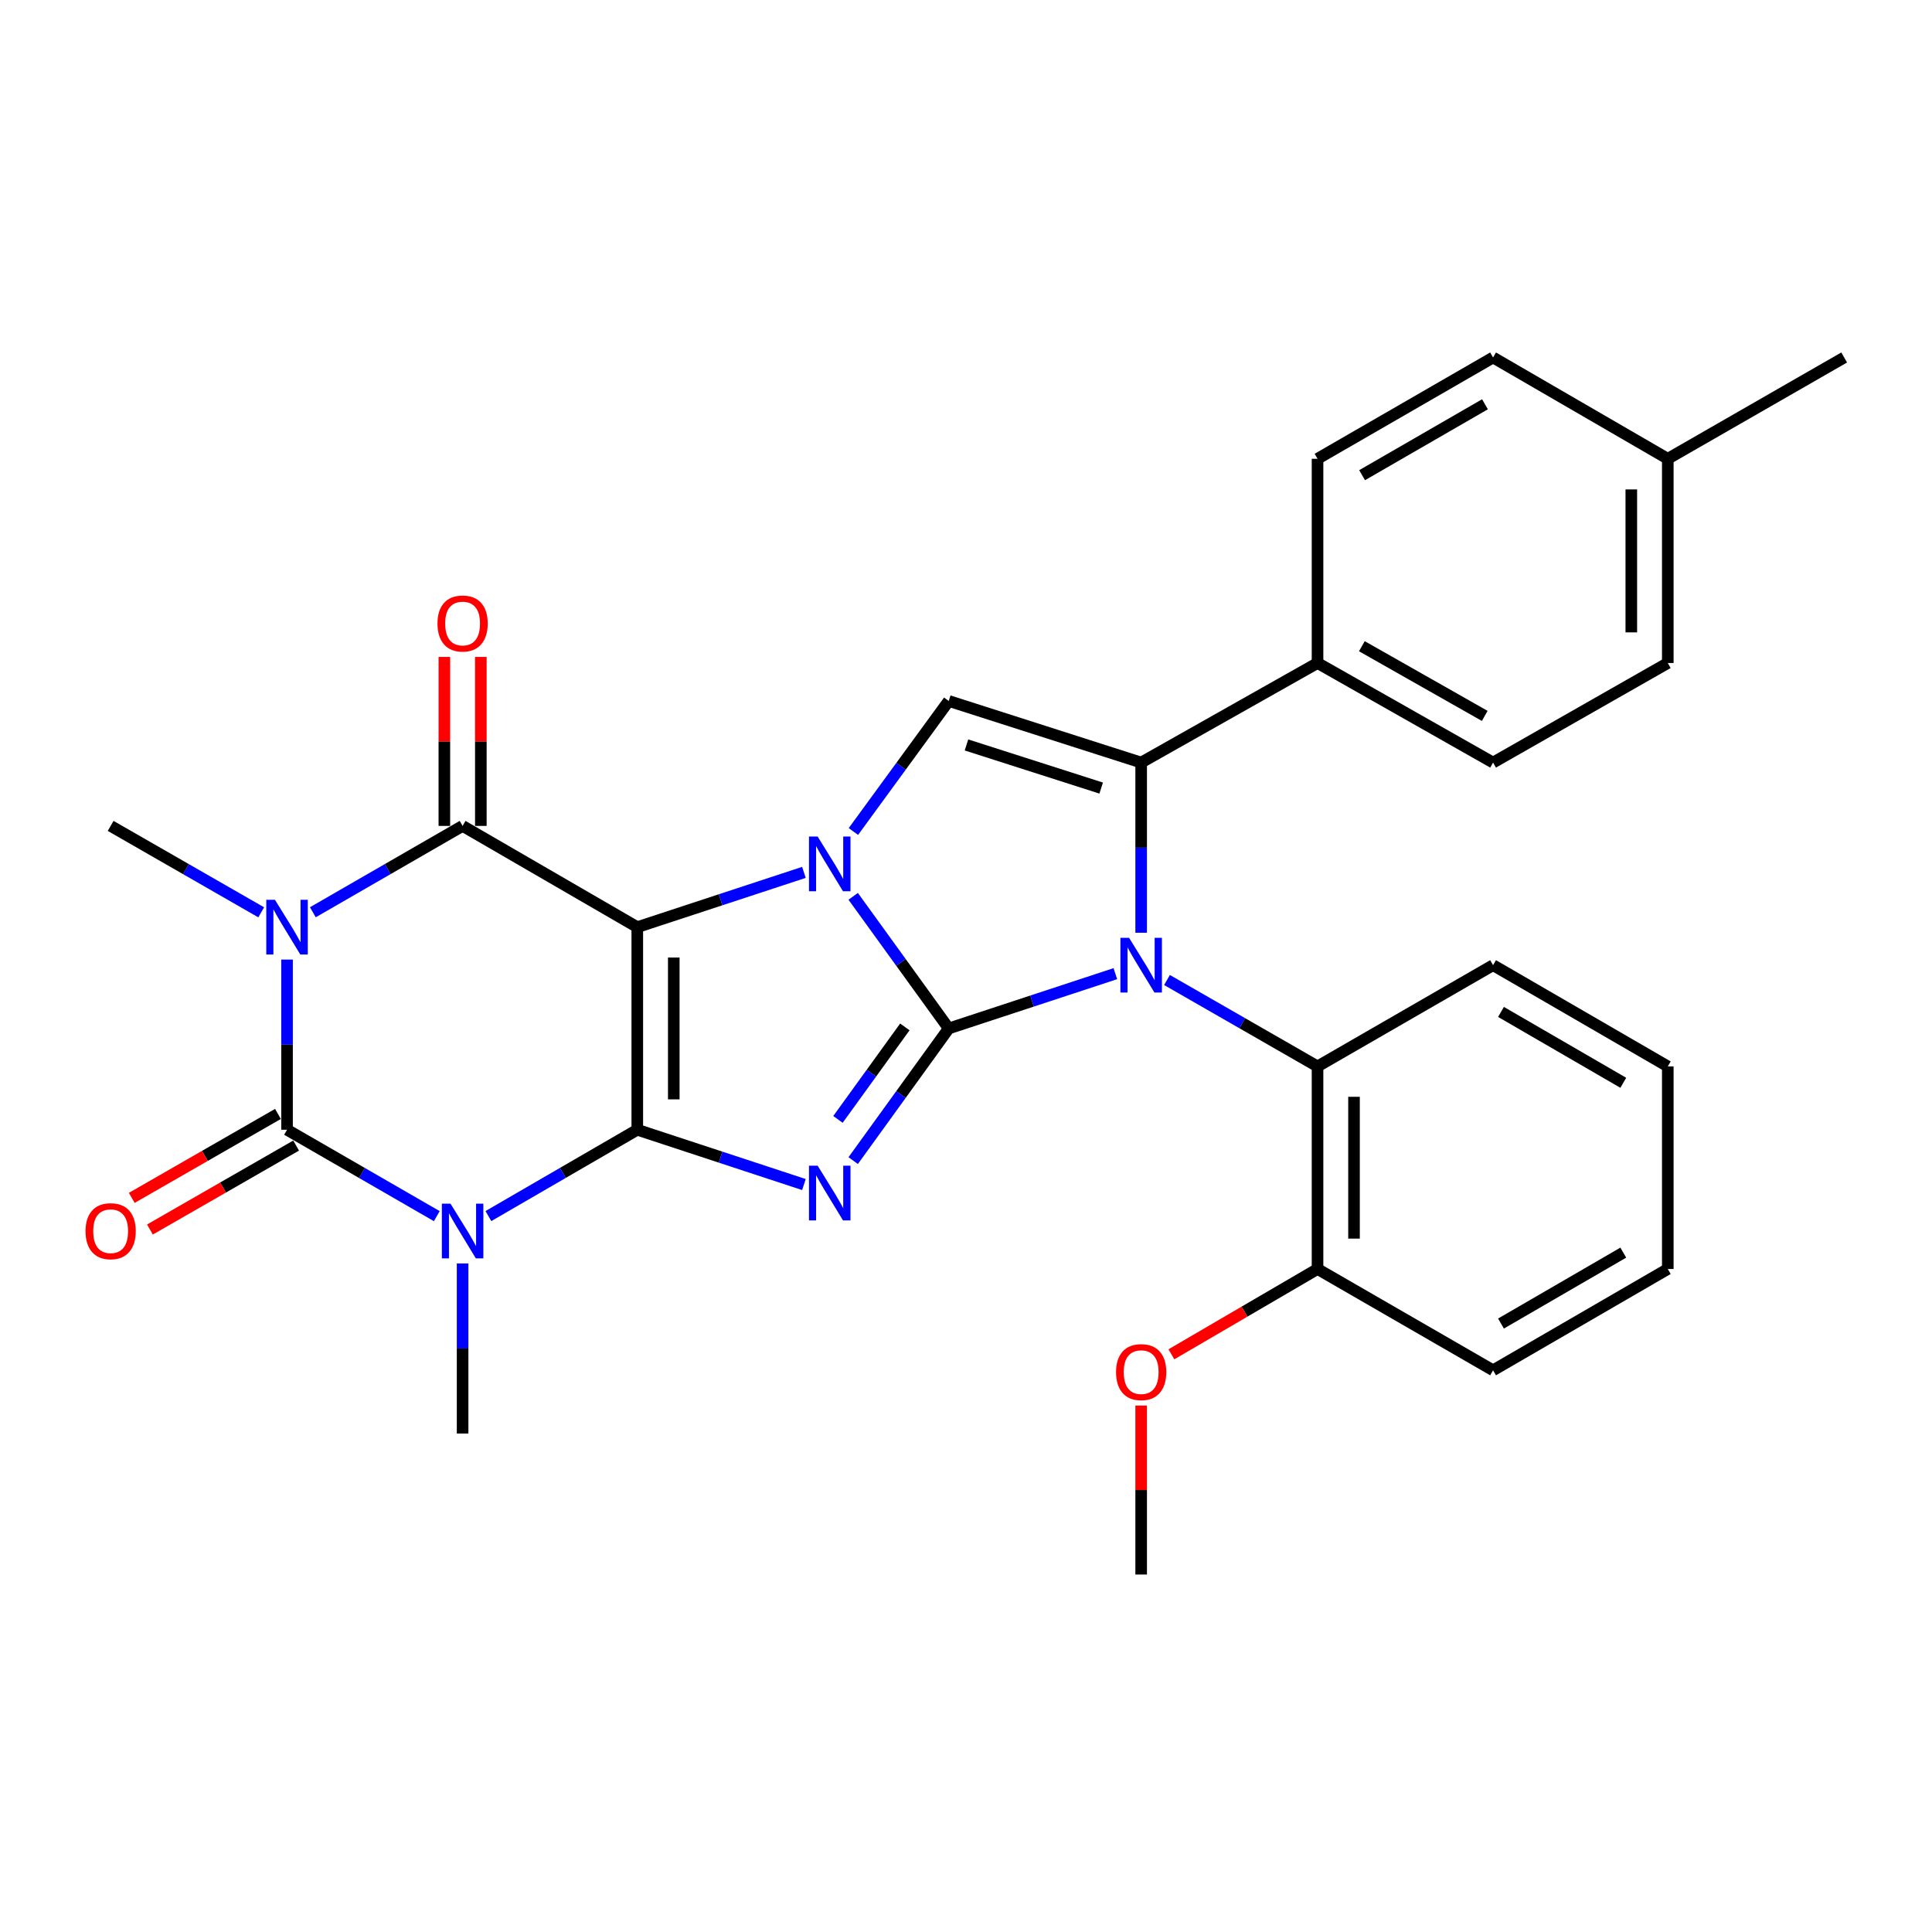 <?xml version='1.0' encoding='iso-8859-1'?>
<svg version='1.1' baseProfile='full'
              xmlns='http://www.w3.org/2000/svg'
                      xmlns:rdkit='http://www.rdkit.org/xml'
                      xmlns:xlink='http://www.w3.org/1999/xlink'
                  xml:space='preserve'
width='1000px' height='1000px' viewBox='0 0 1000 1000'>
<!-- END OF HEADER -->
<rect style='opacity:1.0;fill:#FFFFFF;stroke:none' width='1000' height='1000' x='0' y='0'> </rect>
<path class='bond-2' d='M 491.065,532.329 L 466.338,498.135' style='fill:none;fill-rule:evenodd;stroke:#000000;stroke-width:6px;stroke-linecap:butt;stroke-linejoin:miter;stroke-opacity:1' />
<path class='bond-2' d='M 466.338,498.135 L 441.611,463.942' style='fill:none;fill-rule:evenodd;stroke:#0000FF;stroke-width:6px;stroke-linecap:butt;stroke-linejoin:miter;stroke-opacity:1' />
<path class='bond-3' d='M 491.065,532.329 L 466.338,566.527' style='fill:none;fill-rule:evenodd;stroke:#000000;stroke-width:6px;stroke-linecap:butt;stroke-linejoin:miter;stroke-opacity:1' />
<path class='bond-3' d='M 466.338,566.527 L 441.61,600.726' style='fill:none;fill-rule:evenodd;stroke:#0000FF;stroke-width:6px;stroke-linecap:butt;stroke-linejoin:miter;stroke-opacity:1' />
<path class='bond-3' d='M 468.347,531.525 L 451.037,555.464' style='fill:none;fill-rule:evenodd;stroke:#000000;stroke-width:6px;stroke-linecap:butt;stroke-linejoin:miter;stroke-opacity:1' />
<path class='bond-3' d='M 451.037,555.464 L 433.728,579.403' style='fill:none;fill-rule:evenodd;stroke:#0000FF;stroke-width:6px;stroke-linecap:butt;stroke-linejoin:miter;stroke-opacity:1' />
<path class='bond-5' d='M 491.065,532.329 L 534.184,518.147' style='fill:none;fill-rule:evenodd;stroke:#000000;stroke-width:6px;stroke-linecap:butt;stroke-linejoin:miter;stroke-opacity:1' />
<path class='bond-5' d='M 534.184,518.147 L 577.302,503.965' style='fill:none;fill-rule:evenodd;stroke:#0000FF;stroke-width:6px;stroke-linecap:butt;stroke-linejoin:miter;stroke-opacity:1' />
<path class='bond-0' d='M 329.862,479.892 L 372.986,465.718' style='fill:none;fill-rule:evenodd;stroke:#000000;stroke-width:6px;stroke-linecap:butt;stroke-linejoin:miter;stroke-opacity:1' />
<path class='bond-0' d='M 372.986,465.718 L 416.11,451.545' style='fill:none;fill-rule:evenodd;stroke:#0000FF;stroke-width:6px;stroke-linecap:butt;stroke-linejoin:miter;stroke-opacity:1' />
<path class='bond-8' d='M 329.862,479.892 L 239.442,427.486' style='fill:none;fill-rule:evenodd;stroke:#000000;stroke-width:6px;stroke-linecap:butt;stroke-linejoin:miter;stroke-opacity:1' />
<path class='bond-30' d='M 329.862,479.892 L 329.862,584.755' style='fill:none;fill-rule:evenodd;stroke:#000000;stroke-width:6px;stroke-linecap:butt;stroke-linejoin:miter;stroke-opacity:1' />
<path class='bond-30' d='M 348.743,495.621 L 348.743,569.026' style='fill:none;fill-rule:evenodd;stroke:#000000;stroke-width:6px;stroke-linecap:butt;stroke-linejoin:miter;stroke-opacity:1' />
<path class='bond-1' d='M 329.862,584.755 L 372.986,598.938' style='fill:none;fill-rule:evenodd;stroke:#000000;stroke-width:6px;stroke-linecap:butt;stroke-linejoin:miter;stroke-opacity:1' />
<path class='bond-1' d='M 372.986,598.938 L 416.109,613.12' style='fill:none;fill-rule:evenodd;stroke:#0000FF;stroke-width:6px;stroke-linecap:butt;stroke-linejoin:miter;stroke-opacity:1' />
<path class='bond-4' d='M 329.862,584.755 L 291.329,607.098' style='fill:none;fill-rule:evenodd;stroke:#000000;stroke-width:6px;stroke-linecap:butt;stroke-linejoin:miter;stroke-opacity:1' />
<path class='bond-4' d='M 291.329,607.098 L 252.795,629.44' style='fill:none;fill-rule:evenodd;stroke:#0000FF;stroke-width:6px;stroke-linecap:butt;stroke-linejoin:miter;stroke-opacity:1' />
<path class='bond-10' d='M 441.719,430.383 L 466.392,396.6' style='fill:none;fill-rule:evenodd;stroke:#0000FF;stroke-width:6px;stroke-linecap:butt;stroke-linejoin:miter;stroke-opacity:1' />
<path class='bond-10' d='M 466.392,396.6 L 491.065,362.818' style='fill:none;fill-rule:evenodd;stroke:#000000;stroke-width:6px;stroke-linecap:butt;stroke-linejoin:miter;stroke-opacity:1' />
<path class='bond-7' d='M 226.08,629.473 L 187.326,607.114' style='fill:none;fill-rule:evenodd;stroke:#0000FF;stroke-width:6px;stroke-linecap:butt;stroke-linejoin:miter;stroke-opacity:1' />
<path class='bond-7' d='M 187.326,607.114 L 148.572,584.755' style='fill:none;fill-rule:evenodd;stroke:#000000;stroke-width:6px;stroke-linecap:butt;stroke-linejoin:miter;stroke-opacity:1' />
<path class='bond-16' d='M 239.442,653.962 L 239.442,697.978' style='fill:none;fill-rule:evenodd;stroke:#0000FF;stroke-width:6px;stroke-linecap:butt;stroke-linejoin:miter;stroke-opacity:1' />
<path class='bond-16' d='M 239.442,697.978 L 239.442,741.994' style='fill:none;fill-rule:evenodd;stroke:#000000;stroke-width:6px;stroke-linecap:butt;stroke-linejoin:miter;stroke-opacity:1' />
<path class='bond-9' d='M 590.664,482.788 L 590.664,438.747' style='fill:none;fill-rule:evenodd;stroke:#0000FF;stroke-width:6px;stroke-linecap:butt;stroke-linejoin:miter;stroke-opacity:1' />
<path class='bond-9' d='M 590.664,438.747 L 590.664,394.706' style='fill:none;fill-rule:evenodd;stroke:#000000;stroke-width:6px;stroke-linecap:butt;stroke-linejoin:miter;stroke-opacity:1' />
<path class='bond-11' d='M 604.035,507.246 L 642.995,529.611' style='fill:none;fill-rule:evenodd;stroke:#0000FF;stroke-width:6px;stroke-linecap:butt;stroke-linejoin:miter;stroke-opacity:1' />
<path class='bond-11' d='M 642.995,529.611 L 681.954,551.976' style='fill:none;fill-rule:evenodd;stroke:#000000;stroke-width:6px;stroke-linecap:butt;stroke-linejoin:miter;stroke-opacity:1' />
<path class='bond-6' d='M 161.934,472.185 L 200.688,449.836' style='fill:none;fill-rule:evenodd;stroke:#0000FF;stroke-width:6px;stroke-linecap:butt;stroke-linejoin:miter;stroke-opacity:1' />
<path class='bond-6' d='M 200.688,449.836 L 239.442,427.486' style='fill:none;fill-rule:evenodd;stroke:#000000;stroke-width:6px;stroke-linecap:butt;stroke-linejoin:miter;stroke-opacity:1' />
<path class='bond-17' d='M 135.2,472.216 L 96.235,449.851' style='fill:none;fill-rule:evenodd;stroke:#0000FF;stroke-width:6px;stroke-linecap:butt;stroke-linejoin:miter;stroke-opacity:1' />
<path class='bond-17' d='M 96.235,449.851 L 57.271,427.486' style='fill:none;fill-rule:evenodd;stroke:#000000;stroke-width:6px;stroke-linecap:butt;stroke-linejoin:miter;stroke-opacity:1' />
<path class='bond-32' d='M 148.572,496.673 L 148.572,540.714' style='fill:none;fill-rule:evenodd;stroke:#0000FF;stroke-width:6px;stroke-linecap:butt;stroke-linejoin:miter;stroke-opacity:1' />
<path class='bond-32' d='M 148.572,540.714 L 148.572,584.755' style='fill:none;fill-rule:evenodd;stroke:#000000;stroke-width:6px;stroke-linecap:butt;stroke-linejoin:miter;stroke-opacity:1' />
<path class='bond-13' d='M 143.871,576.569 L 106.036,598.294' style='fill:none;fill-rule:evenodd;stroke:#000000;stroke-width:6px;stroke-linecap:butt;stroke-linejoin:miter;stroke-opacity:1' />
<path class='bond-13' d='M 106.036,598.294 L 68.202,620.019' style='fill:none;fill-rule:evenodd;stroke:#FF0000;stroke-width:6px;stroke-linecap:butt;stroke-linejoin:miter;stroke-opacity:1' />
<path class='bond-13' d='M 153.273,592.942 L 115.438,614.668' style='fill:none;fill-rule:evenodd;stroke:#000000;stroke-width:6px;stroke-linecap:butt;stroke-linejoin:miter;stroke-opacity:1' />
<path class='bond-13' d='M 115.438,614.668 L 77.604,636.393' style='fill:none;fill-rule:evenodd;stroke:#FF0000;stroke-width:6px;stroke-linecap:butt;stroke-linejoin:miter;stroke-opacity:1' />
<path class='bond-14' d='M 248.883,427.486 L 248.883,383.755' style='fill:none;fill-rule:evenodd;stroke:#000000;stroke-width:6px;stroke-linecap:butt;stroke-linejoin:miter;stroke-opacity:1' />
<path class='bond-14' d='M 248.883,383.755 L 248.883,340.024' style='fill:none;fill-rule:evenodd;stroke:#FF0000;stroke-width:6px;stroke-linecap:butt;stroke-linejoin:miter;stroke-opacity:1' />
<path class='bond-14' d='M 230.002,427.486 L 230.002,383.755' style='fill:none;fill-rule:evenodd;stroke:#000000;stroke-width:6px;stroke-linecap:butt;stroke-linejoin:miter;stroke-opacity:1' />
<path class='bond-14' d='M 230.002,383.755 L 230.002,340.024' style='fill:none;fill-rule:evenodd;stroke:#FF0000;stroke-width:6px;stroke-linecap:butt;stroke-linejoin:miter;stroke-opacity:1' />
<path class='bond-12' d='M 590.664,394.706 L 681.954,343.171' style='fill:none;fill-rule:evenodd;stroke:#000000;stroke-width:6px;stroke-linecap:butt;stroke-linejoin:miter;stroke-opacity:1' />
<path class='bond-31' d='M 590.664,394.706 L 491.065,362.818' style='fill:none;fill-rule:evenodd;stroke:#000000;stroke-width:6px;stroke-linecap:butt;stroke-linejoin:miter;stroke-opacity:1' />
<path class='bond-31' d='M 569.967,407.905 L 500.248,385.583' style='fill:none;fill-rule:evenodd;stroke:#000000;stroke-width:6px;stroke-linecap:butt;stroke-linejoin:miter;stroke-opacity:1' />
<path class='bond-15' d='M 681.954,551.976 L 681.954,656.829' style='fill:none;fill-rule:evenodd;stroke:#000000;stroke-width:6px;stroke-linecap:butt;stroke-linejoin:miter;stroke-opacity:1' />
<path class='bond-15' d='M 700.835,567.704 L 700.835,641.101' style='fill:none;fill-rule:evenodd;stroke:#000000;stroke-width:6px;stroke-linecap:butt;stroke-linejoin:miter;stroke-opacity:1' />
<path class='bond-24' d='M 681.954,551.976 L 772.814,499.57' style='fill:none;fill-rule:evenodd;stroke:#000000;stroke-width:6px;stroke-linecap:butt;stroke-linejoin:miter;stroke-opacity:1' />
<path class='bond-18' d='M 681.954,343.171 L 772.814,394.706' style='fill:none;fill-rule:evenodd;stroke:#000000;stroke-width:6px;stroke-linecap:butt;stroke-linejoin:miter;stroke-opacity:1' />
<path class='bond-18' d='M 704.898,334.478 L 768.5,370.552' style='fill:none;fill-rule:evenodd;stroke:#000000;stroke-width:6px;stroke-linecap:butt;stroke-linejoin:miter;stroke-opacity:1' />
<path class='bond-19' d='M 681.954,343.171 L 681.954,237.468' style='fill:none;fill-rule:evenodd;stroke:#000000;stroke-width:6px;stroke-linecap:butt;stroke-linejoin:miter;stroke-opacity:1' />
<path class='bond-23' d='M 681.954,656.829 L 644.13,678.911' style='fill:none;fill-rule:evenodd;stroke:#000000;stroke-width:6px;stroke-linecap:butt;stroke-linejoin:miter;stroke-opacity:1' />
<path class='bond-23' d='M 644.13,678.911 L 606.306,700.994' style='fill:none;fill-rule:evenodd;stroke:#FF0000;stroke-width:6px;stroke-linecap:butt;stroke-linejoin:miter;stroke-opacity:1' />
<path class='bond-25' d='M 681.954,656.829 L 772.814,709.266' style='fill:none;fill-rule:evenodd;stroke:#000000;stroke-width:6px;stroke-linecap:butt;stroke-linejoin:miter;stroke-opacity:1' />
<path class='bond-20' d='M 772.814,394.706 L 863.245,343.171' style='fill:none;fill-rule:evenodd;stroke:#000000;stroke-width:6px;stroke-linecap:butt;stroke-linejoin:miter;stroke-opacity:1' />
<path class='bond-21' d='M 681.954,237.468 L 772.814,185.031' style='fill:none;fill-rule:evenodd;stroke:#000000;stroke-width:6px;stroke-linecap:butt;stroke-linejoin:miter;stroke-opacity:1' />
<path class='bond-21' d='M 705.021,245.956 L 768.623,209.25' style='fill:none;fill-rule:evenodd;stroke:#000000;stroke-width:6px;stroke-linecap:butt;stroke-linejoin:miter;stroke-opacity:1' />
<path class='bond-34' d='M 863.245,343.171 L 863.245,237.468' style='fill:none;fill-rule:evenodd;stroke:#000000;stroke-width:6px;stroke-linecap:butt;stroke-linejoin:miter;stroke-opacity:1' />
<path class='bond-34' d='M 844.363,327.316 L 844.363,253.323' style='fill:none;fill-rule:evenodd;stroke:#000000;stroke-width:6px;stroke-linecap:butt;stroke-linejoin:miter;stroke-opacity:1' />
<path class='bond-22' d='M 772.814,185.031 L 863.245,237.468' style='fill:none;fill-rule:evenodd;stroke:#000000;stroke-width:6px;stroke-linecap:butt;stroke-linejoin:miter;stroke-opacity:1' />
<path class='bond-26' d='M 863.245,237.468 L 954.545,185.031' style='fill:none;fill-rule:evenodd;stroke:#000000;stroke-width:6px;stroke-linecap:butt;stroke-linejoin:miter;stroke-opacity:1' />
<path class='bond-27' d='M 590.664,727.507 L 590.664,771.238' style='fill:none;fill-rule:evenodd;stroke:#FF0000;stroke-width:6px;stroke-linecap:butt;stroke-linejoin:miter;stroke-opacity:1' />
<path class='bond-27' d='M 590.664,771.238 L 590.664,814.969' style='fill:none;fill-rule:evenodd;stroke:#000000;stroke-width:6px;stroke-linecap:butt;stroke-linejoin:miter;stroke-opacity:1' />
<path class='bond-28' d='M 772.814,499.57 L 863.245,551.976' style='fill:none;fill-rule:evenodd;stroke:#000000;stroke-width:6px;stroke-linecap:butt;stroke-linejoin:miter;stroke-opacity:1' />
<path class='bond-28' d='M 776.912,523.767 L 840.213,560.451' style='fill:none;fill-rule:evenodd;stroke:#000000;stroke-width:6px;stroke-linecap:butt;stroke-linejoin:miter;stroke-opacity:1' />
<path class='bond-33' d='M 772.814,709.266 L 863.245,656.829' style='fill:none;fill-rule:evenodd;stroke:#000000;stroke-width:6px;stroke-linecap:butt;stroke-linejoin:miter;stroke-opacity:1' />
<path class='bond-33' d='M 776.907,685.067 L 840.209,648.361' style='fill:none;fill-rule:evenodd;stroke:#000000;stroke-width:6px;stroke-linecap:butt;stroke-linejoin:miter;stroke-opacity:1' />
<path class='bond-29' d='M 863.245,551.976 L 863.245,656.829' style='fill:none;fill-rule:evenodd;stroke:#000000;stroke-width:6px;stroke-linecap:butt;stroke-linejoin:miter;stroke-opacity:1' />
<path  class='atom-3' d='M 423.211 432.994
L 432.491 447.994
Q 433.411 449.474, 434.891 452.154
Q 436.371 454.834, 436.451 454.994
L 436.451 432.994
L 440.211 432.994
L 440.211 461.314
L 436.331 461.314
L 426.371 444.914
Q 425.211 442.994, 423.971 440.794
Q 422.771 438.594, 422.411 437.914
L 422.411 461.314
L 418.731 461.314
L 418.731 432.994
L 423.211 432.994
' fill='#0000FF'/>
<path  class='atom-4' d='M 423.211 603.354
L 432.491 618.354
Q 433.411 619.834, 434.891 622.514
Q 436.371 625.194, 436.451 625.354
L 436.451 603.354
L 440.211 603.354
L 440.211 631.674
L 436.331 631.674
L 426.371 615.274
Q 425.211 613.354, 423.971 611.154
Q 422.771 608.954, 422.411 608.274
L 422.411 631.674
L 418.731 631.674
L 418.731 603.354
L 423.211 603.354
' fill='#0000FF'/>
<path  class='atom-5' d='M 233.182 623.022
L 242.462 638.022
Q 243.382 639.502, 244.862 642.182
Q 246.342 644.862, 246.422 645.022
L 246.422 623.022
L 250.182 623.022
L 250.182 651.342
L 246.302 651.342
L 236.342 634.942
Q 235.182 633.022, 233.942 630.822
Q 232.742 628.622, 232.382 627.942
L 232.382 651.342
L 228.702 651.342
L 228.702 623.022
L 233.182 623.022
' fill='#0000FF'/>
<path  class='atom-6' d='M 584.404 485.41
L 593.684 500.41
Q 594.604 501.89, 596.084 504.57
Q 597.564 507.25, 597.644 507.41
L 597.644 485.41
L 601.404 485.41
L 601.404 513.73
L 597.524 513.73
L 587.564 497.33
Q 586.404 495.41, 585.164 493.21
Q 583.964 491.01, 583.604 490.33
L 583.604 513.73
L 579.924 513.73
L 579.924 485.41
L 584.404 485.41
' fill='#0000FF'/>
<path  class='atom-7' d='M 142.312 465.732
L 151.592 480.732
Q 152.512 482.212, 153.992 484.892
Q 155.472 487.572, 155.552 487.732
L 155.552 465.732
L 159.312 465.732
L 159.312 494.052
L 155.432 494.052
L 145.472 477.652
Q 144.312 475.732, 143.072 473.532
Q 141.872 471.332, 141.512 470.652
L 141.512 494.052
L 137.832 494.052
L 137.832 465.732
L 142.312 465.732
' fill='#0000FF'/>
<path  class='atom-14' d='M 44.271 637.262
Q 44.271 630.462, 47.631 626.662
Q 50.991 622.862, 57.271 622.862
Q 63.551 622.862, 66.911 626.662
Q 70.271 630.462, 70.271 637.262
Q 70.271 644.142, 66.871 648.062
Q 63.471 651.942, 57.271 651.942
Q 51.031 651.942, 47.631 648.062
Q 44.271 644.182, 44.271 637.262
M 57.271 648.742
Q 61.591 648.742, 63.911 645.862
Q 66.271 642.942, 66.271 637.262
Q 66.271 631.702, 63.911 628.902
Q 61.591 626.062, 57.271 626.062
Q 52.951 626.062, 50.591 628.862
Q 48.271 631.662, 48.271 637.262
Q 48.271 642.982, 50.591 645.862
Q 52.951 648.742, 57.271 648.742
' fill='#FF0000'/>
<path  class='atom-15' d='M 226.442 322.723
Q 226.442 315.923, 229.802 312.123
Q 233.162 308.323, 239.442 308.323
Q 245.722 308.323, 249.082 312.123
Q 252.442 315.923, 252.442 322.723
Q 252.442 329.603, 249.042 333.523
Q 245.642 337.403, 239.442 337.403
Q 233.202 337.403, 229.802 333.523
Q 226.442 329.643, 226.442 322.723
M 239.442 334.203
Q 243.762 334.203, 246.082 331.323
Q 248.442 328.403, 248.442 322.723
Q 248.442 317.163, 246.082 314.363
Q 243.762 311.523, 239.442 311.523
Q 235.122 311.523, 232.762 314.323
Q 230.442 317.123, 230.442 322.723
Q 230.442 328.443, 232.762 331.323
Q 235.122 334.203, 239.442 334.203
' fill='#FF0000'/>
<path  class='atom-24' d='M 577.664 710.206
Q 577.664 703.406, 581.024 699.606
Q 584.384 695.806, 590.664 695.806
Q 596.944 695.806, 600.304 699.606
Q 603.664 703.406, 603.664 710.206
Q 603.664 717.086, 600.264 721.006
Q 596.864 724.886, 590.664 724.886
Q 584.424 724.886, 581.024 721.006
Q 577.664 717.126, 577.664 710.206
M 590.664 721.686
Q 594.984 721.686, 597.304 718.806
Q 599.664 715.886, 599.664 710.206
Q 599.664 704.646, 597.304 701.846
Q 594.984 699.006, 590.664 699.006
Q 586.344 699.006, 583.984 701.806
Q 581.664 704.606, 581.664 710.206
Q 581.664 715.926, 583.984 718.806
Q 586.344 721.686, 590.664 721.686
' fill='#FF0000'/>
</svg>
